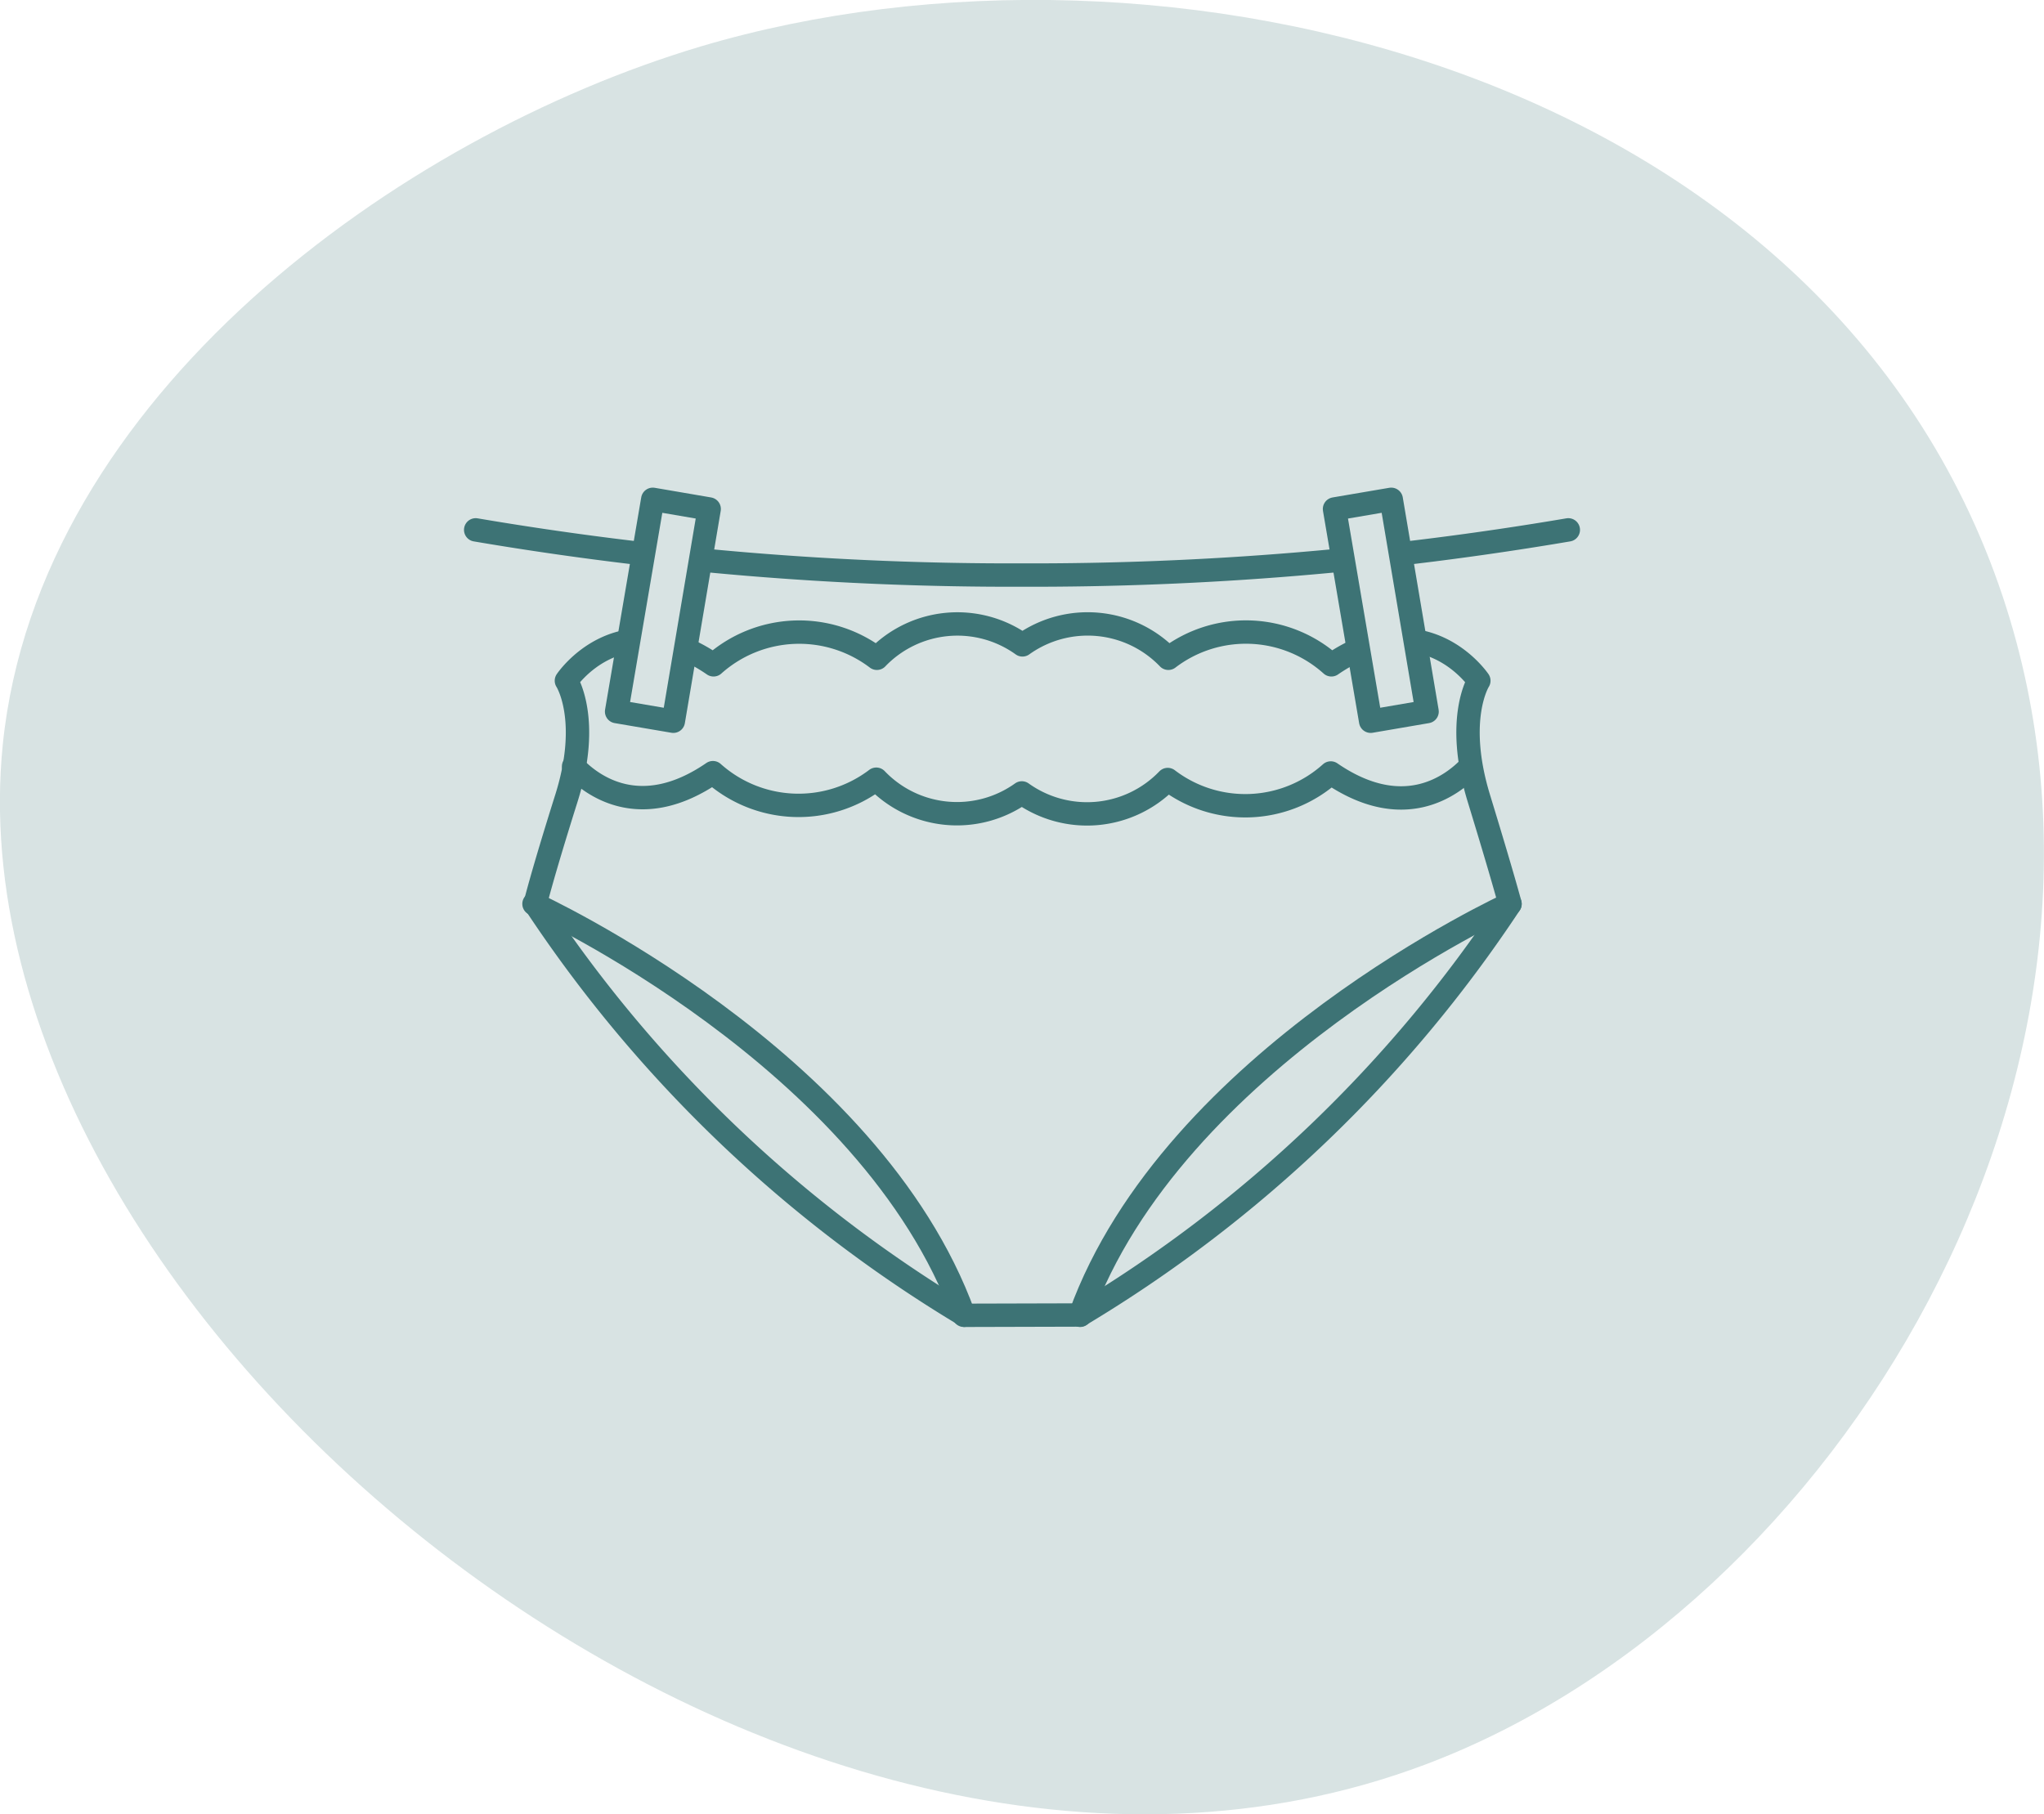 <svg xmlns="http://www.w3.org/2000/svg" xmlns:xlink="http://www.w3.org/1999/xlink" viewBox="0 0 65.57 58.21"><defs><style>.cls-1,.cls-4{fill:none;}.cls-2{fill:#3d7375;}.cls-3,.cls-5{fill:#d8e3e3;}.cls-4,.cls-5{stroke-linecap:round;stroke-linejoin:round;stroke-width:0.75px;}.cls-4{stroke:url(#New_Pattern_Swatch_5);}.cls-5{stroke:url(#New_Pattern_Swatch_5-11);}</style><pattern id="New_Pattern_Swatch_5" data-name="New Pattern Swatch 5" width="46" height="46" patternTransform="translate(-61.47 30.6)" patternUnits="userSpaceOnUse" viewBox="0 0 46 46"><rect class="cls-1" width="46" height="46"/><rect class="cls-2" width="46" height="46"/></pattern><pattern id="New_Pattern_Swatch_5-11" data-name="New Pattern Swatch 5" width="46" height="46" patternTransform="translate(-61.47 30.36)" patternUnits="userSpaceOnUse" viewBox="0 0 46 46"><rect class="cls-1" width="46" height="46"/><rect class="cls-2" width="46" height="46"/></pattern></defs><g id="Layer_2" data-name="Layer 2"><g id="Layer_1-2" data-name="Layer 1"><path class="cls-3" d="M22.48,1.49c14.84-4.41,36.15.8,41.77,17.66,5.09,15.3-5.31,32.48-18.52,37.46C25.13,64.38-1.78,42.29.09,23.88,1.23,12.73,12.79,4.38,22.48,1.49Z"/><path class="cls-4" d="M17.13,29s10.8,4.94,13.79,13.2"/><path class="cls-4" d="M34.65,42.19A43.07,43.07,0,0,0,48.44,29s-.22-.84-1-3.39,0-3.77,0-3.77-1.73-2.57-4.73-.51a4.1,4.1,0,0,0-5.23-.21,3.59,3.59,0,0,0-4.68-.43,3.58,3.58,0,0,0-4.67.43,4.12,4.12,0,0,0-5.24.21c-3-2.06-4.72.51-4.72.51s.8,1.23,0,3.77-1,3.39-1,3.39a43.07,43.07,0,0,0,13.79,13.2Z"/><path class="cls-4" d="M48.44,29s-10.81,4.94-13.79,13.2"/><path class="cls-4" d="M47.16,24.6c-.58.61-2.14,1.8-4.47.2a4.1,4.1,0,0,1-5.23.21,3.59,3.59,0,0,1-4.68.43A3.58,3.58,0,0,1,28.11,25a4.12,4.12,0,0,1-5.24-.21c-2.33,1.6-3.89.41-4.47-.2"/><path class="cls-4" d="M50.31,17a102.77,102.77,0,0,1-17.53,1.45A102.56,102.56,0,0,1,15.26,17"/><polygon class="cls-5" points="45.78 22.83 43.97 23.14 42.81 16.33 44.63 16.02 45.78 22.83"/><polygon class="cls-5" points="19.78 22.83 21.6 23.14 22.75 16.33 20.94 16.02 19.78 22.83"/></g></g></svg>